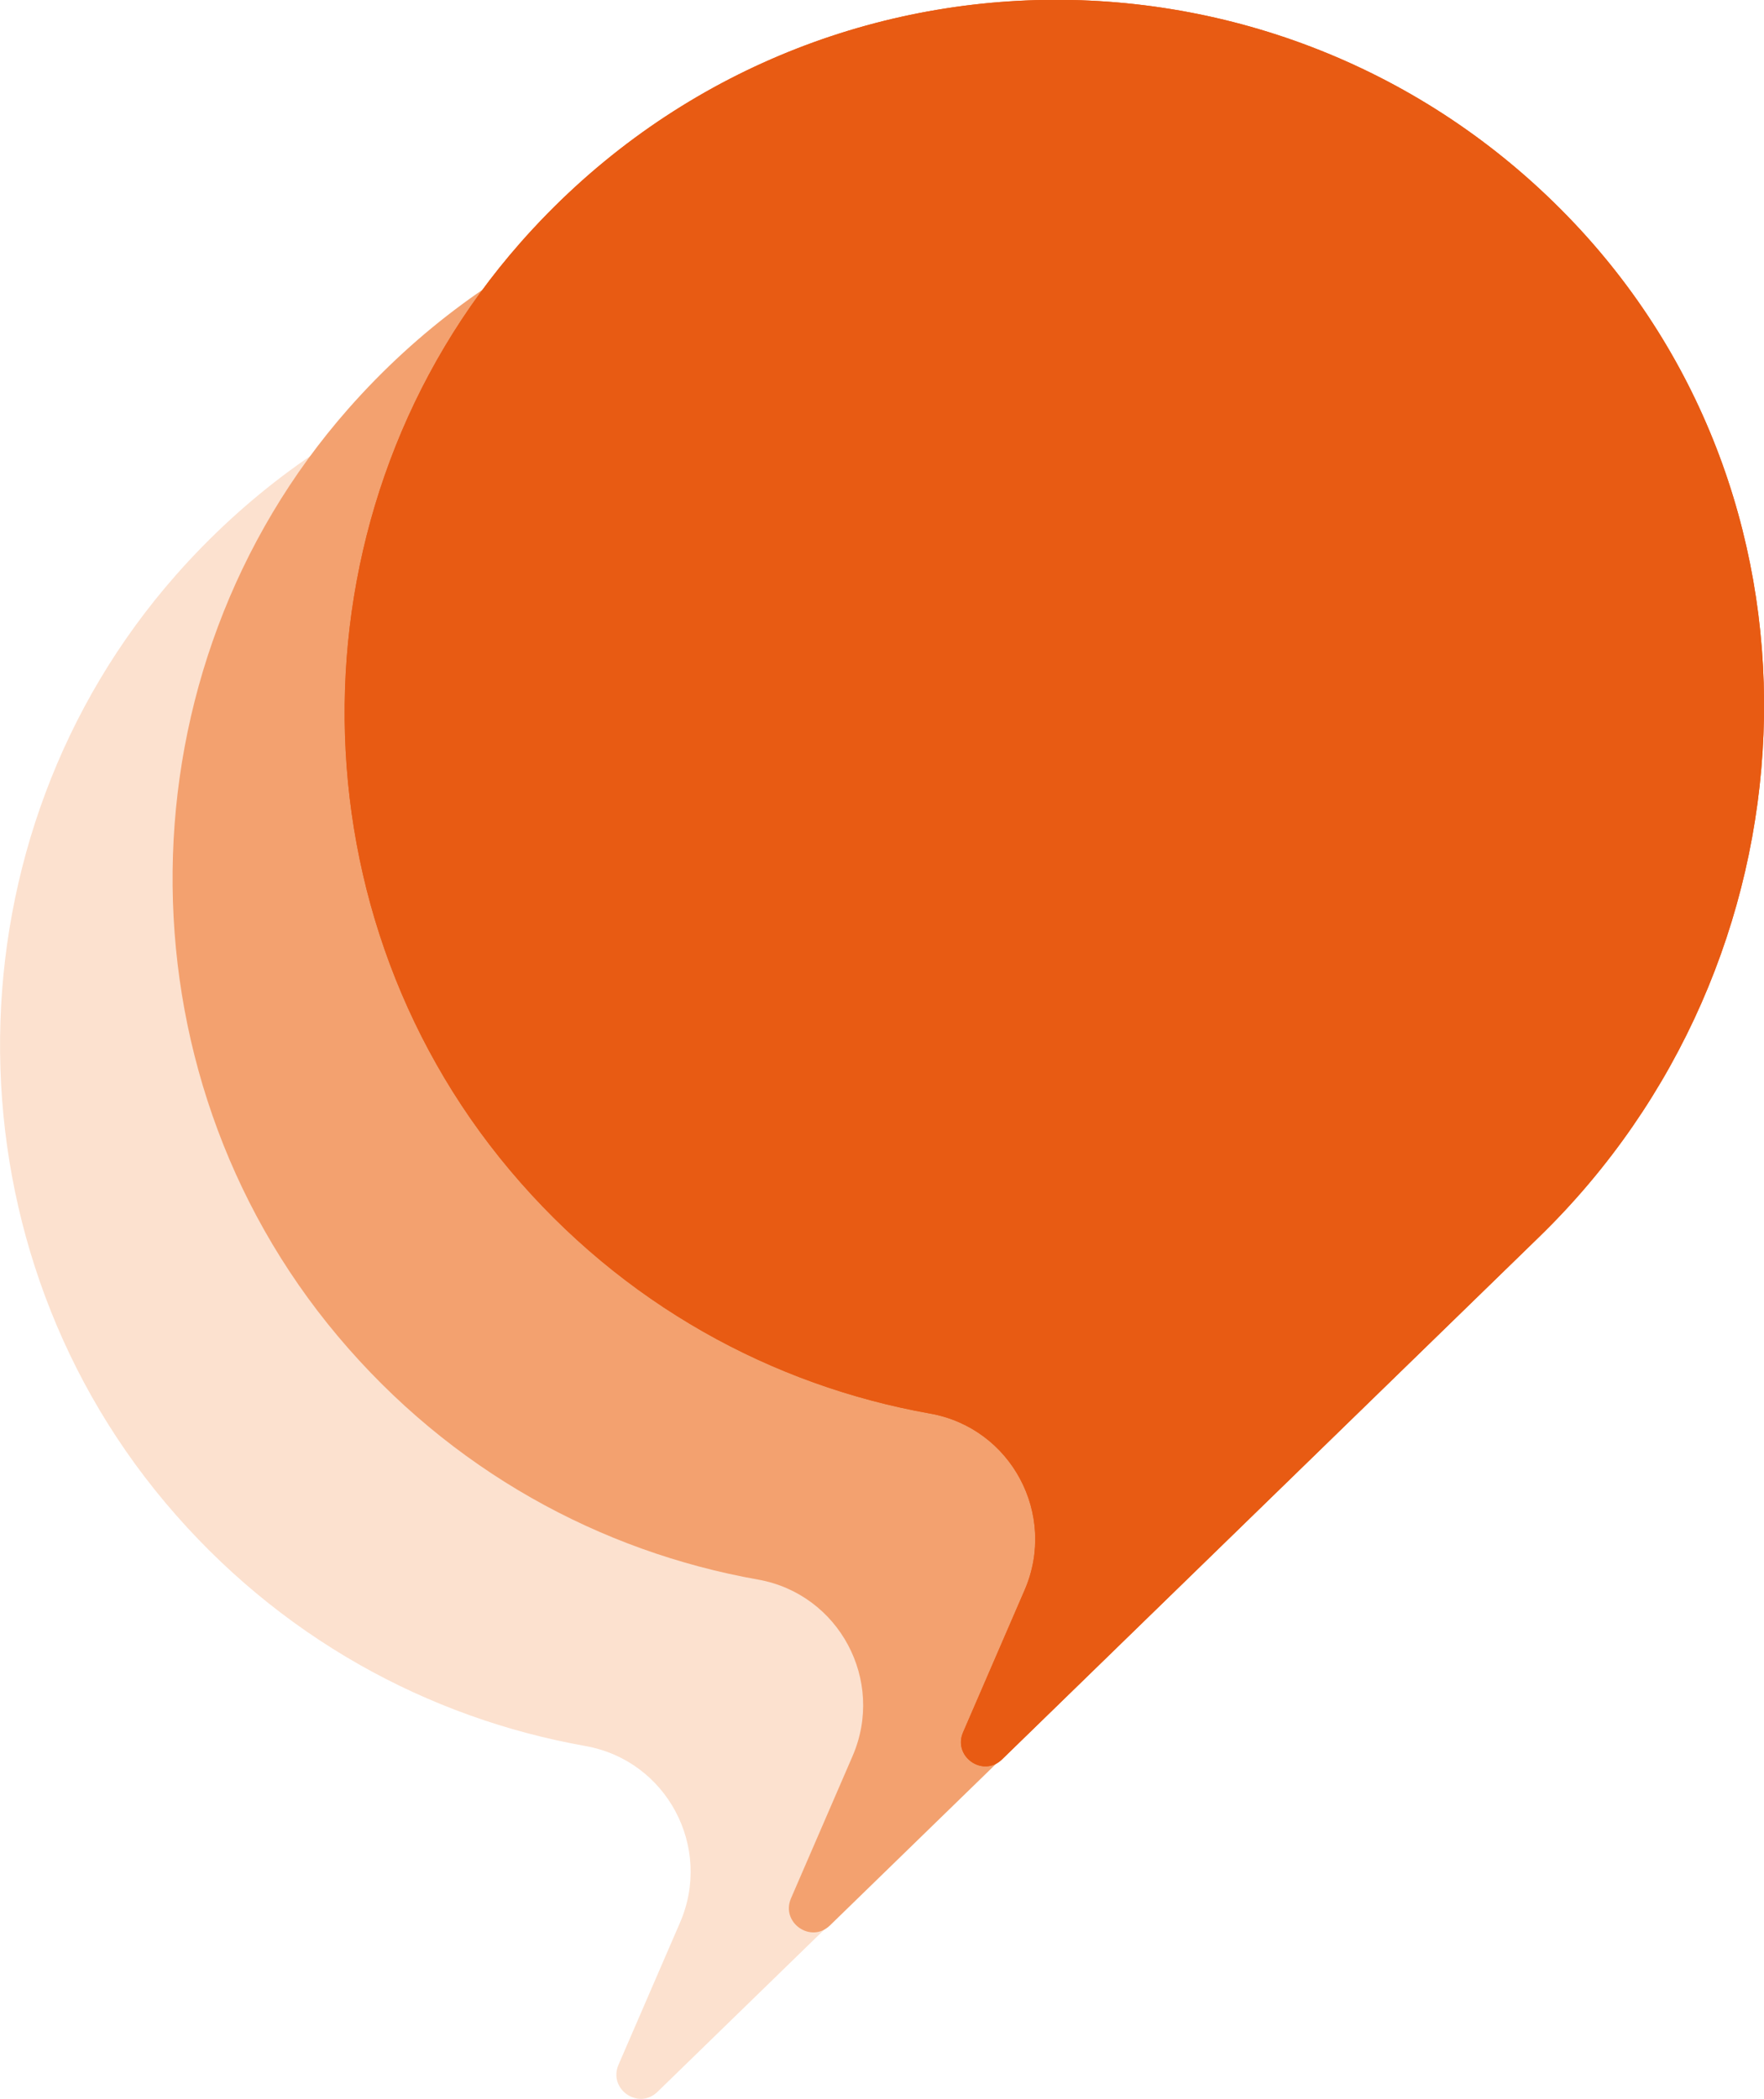 <?xml version="1.0" encoding="UTF-8"?>
<svg xmlns="http://www.w3.org/2000/svg" id="SvgjsSvg1005" viewBox="0 0 156.34 185.97">
  <defs>
    <style>
      .cls-1 {
        fill: #fce1cf;
      }

      .cls-2 {
        fill: #e85b13;
      }

      .cls-3 {
        fill: #f3a16f;
      }
    </style>
  </defs>
  <path class="cls-1" d="M105.87,139.06c-16.1,15.65-36.62,35.61-47.6,46.29-1.69,1.64-4.39-.25-3.45-2.41l5.45-12.59c2.9-6.7-1.19-14.36-8.37-15.64-13.97-2.48-27.24-9.66-37.25-21.57-19.87-23.63-19.48-58.99.92-82.16,24.84-28.21,68.03-28.62,93.43-1.73,23.89,25.3,21.83,65.54-3.12,89.8Z"></path>
  <path class="cls-3" d="M121.16,124.31c-16.1,15.65-36.62,35.61-47.6,46.29-1.69,1.64-4.39-.25-3.45-2.41l5.45-12.59c2.9-6.7-1.19-14.36-8.37-15.64-13.97-2.48-27.24-9.66-37.25-21.57-19.87-23.63-19.48-58.99.92-82.16,24.84-28.21,68.03-28.62,93.43-1.73,23.89,25.3,21.83,65.54-3.12,89.8Z"></path>
  <path class="cls-2" d="M136.41,109.6c-16.1,15.65-36.62,35.61-47.6,46.29-1.69,1.64-4.39-.25-3.45-2.41l5.45-12.59c2.9-6.7-1.19-14.36-8.37-15.64-13.97-2.48-27.24-9.66-37.25-21.57-19.87-23.63-19.48-58.99.92-82.16,24.84-28.21,68.03-28.62,93.43-1.73,23.89,25.3,21.83,65.54-3.12,89.8Z"></path>
  <path class="cls-2" d="M136.41,109.6c-16.1,15.65-36.62,35.61-47.6,46.29-1.69,1.64-4.39-.25-3.45-2.41l5.45-12.59c2.9-6.7-1.19-14.36-8.37-15.64-13.97-2.48-27.24-9.66-37.25-21.57-19.87-23.63-19.48-58.99.92-82.16,24.84-28.21,68.03-28.62,93.43-1.73,23.89,25.3,21.83,65.54-3.12,89.8Z"></path>
</svg>
